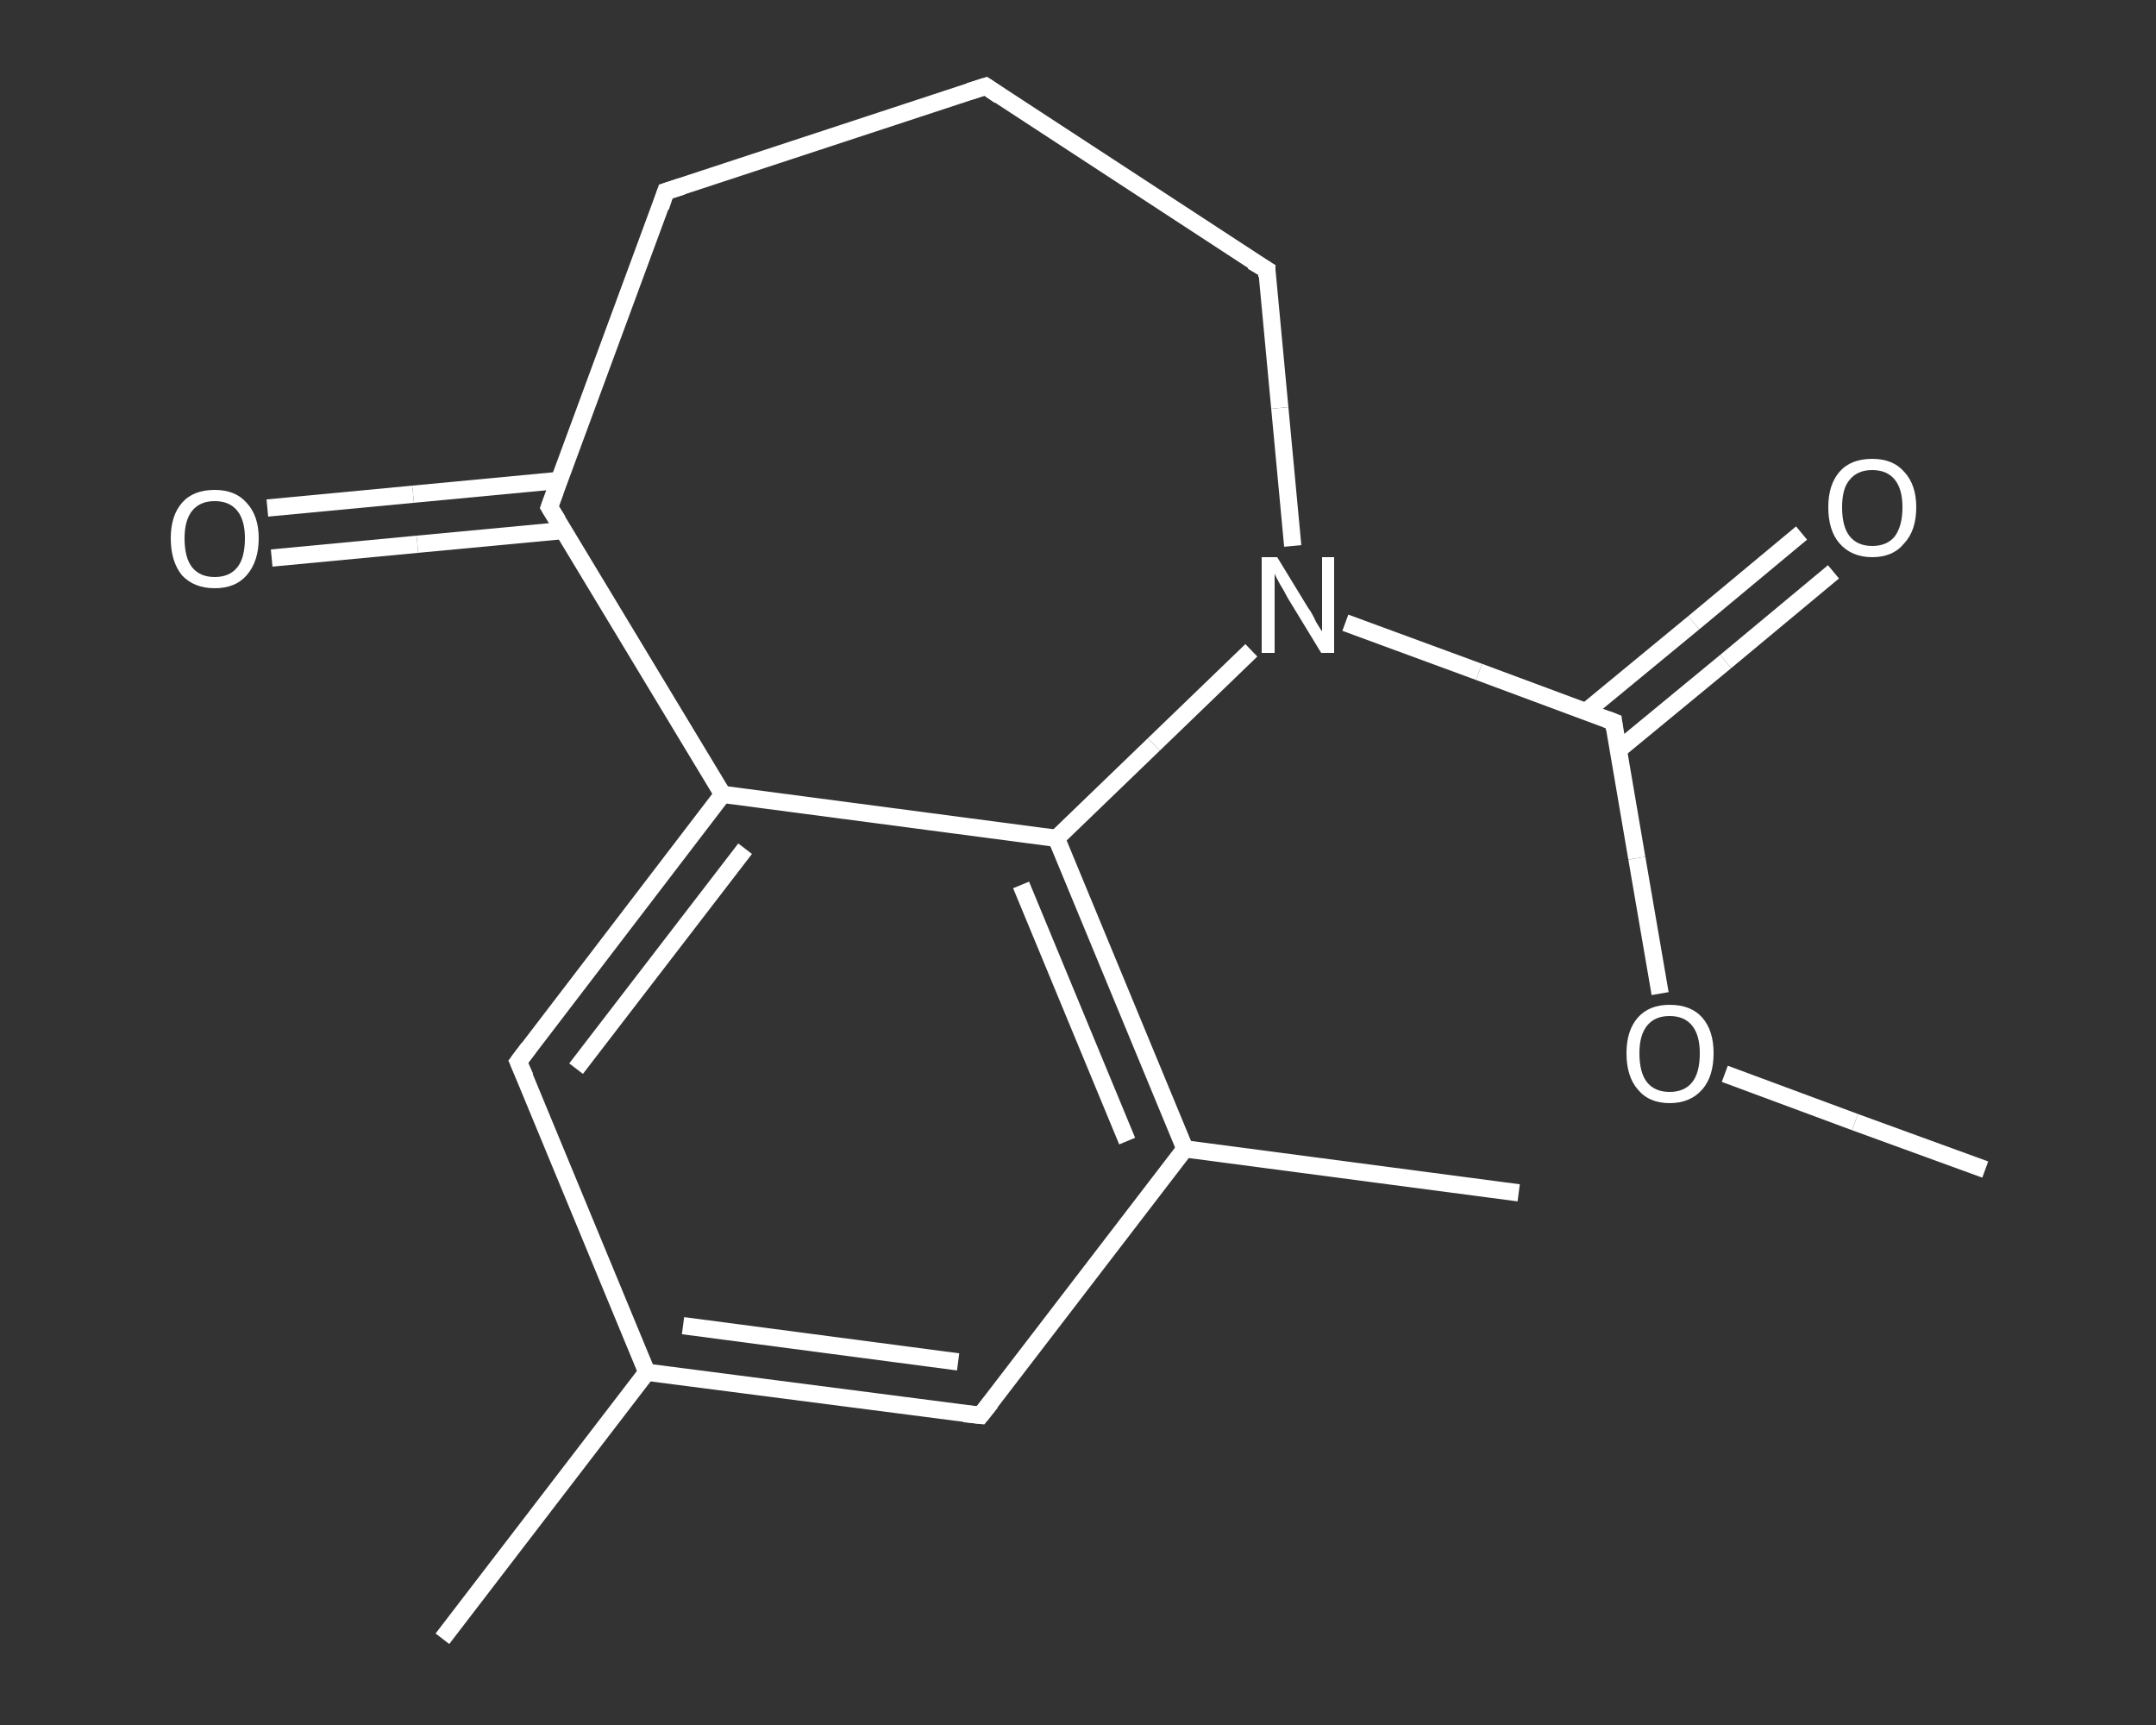 <?xml version='1.0' encoding='iso-8859-1'?>
<svg version='1.1' baseProfile='full'
              xmlns='http://www.w3.org/2000/svg'
                      xmlns:rdkit='http://www.rdkit.org/xml'
                      xmlns:xlink='http://www.w3.org/1999/xlink'
                  xml:space='preserve'
width='250px' height='200px' viewBox='0 0 250 200'>
<rect x="0" y="0" width="250" height="200" fill="#333333" stroke="none"/>
<!-- END OF HEADER -->
<rect style='opacity:1.0;fill:transparent;stroke:none' width='250.0' height='200.0' x='0.0' y='0.0'> </rect>
<path class='bond-0 atom-0 atom-1' d='M 230.2,135.6 L 215.1,130.1' style='fill:none;fill-rule:evenodd;stroke:#FFFFFF;stroke-width:2.0px;stroke-linecap:butt;stroke-linejoin:miter;stroke-opacity:1' />
<path class='bond-0 atom-0 atom-1' d='M 215.1,130.1 L 200.0,124.5' style='fill:none;fill-rule:evenodd;stroke:#FFFFFF;stroke-width:2.0px;stroke-linecap:butt;stroke-linejoin:miter;stroke-opacity:1' />
<path class='bond-1 atom-1 atom-2' d='M 192.5,115.2 L 189.8,99.5' style='fill:none;fill-rule:evenodd;stroke:#FFFFFF;stroke-width:2.0px;stroke-linecap:butt;stroke-linejoin:miter;stroke-opacity:1' />
<path class='bond-1 atom-1 atom-2' d='M 189.8,99.5 L 187.1,83.7' style='fill:none;fill-rule:evenodd;stroke:#FFFFFF;stroke-width:2.0px;stroke-linecap:butt;stroke-linejoin:miter;stroke-opacity:1' />
<path class='bond-2 atom-2 atom-3' d='M 187.6,87.0 L 200.1,76.7' style='fill:none;fill-rule:evenodd;stroke:#FFFFFF;stroke-width:2.0px;stroke-linecap:butt;stroke-linejoin:miter;stroke-opacity:1' />
<path class='bond-2 atom-2 atom-3' d='M 200.1,76.7 L 212.6,66.3' style='fill:none;fill-rule:evenodd;stroke:#FFFFFF;stroke-width:2.0px;stroke-linecap:butt;stroke-linejoin:miter;stroke-opacity:1' />
<path class='bond-2 atom-2 atom-3' d='M 183.9,82.5 L 196.4,72.2' style='fill:none;fill-rule:evenodd;stroke:#FFFFFF;stroke-width:2.0px;stroke-linecap:butt;stroke-linejoin:miter;stroke-opacity:1' />
<path class='bond-2 atom-2 atom-3' d='M 196.4,72.2 L 208.9,61.8' style='fill:none;fill-rule:evenodd;stroke:#FFFFFF;stroke-width:2.0px;stroke-linecap:butt;stroke-linejoin:miter;stroke-opacity:1' />
<path class='bond-3 atom-2 atom-4' d='M 187.1,83.7 L 171.5,77.9' style='fill:none;fill-rule:evenodd;stroke:#FFFFFF;stroke-width:2.0px;stroke-linecap:butt;stroke-linejoin:miter;stroke-opacity:1' />
<path class='bond-3 atom-2 atom-4' d='M 171.5,77.9 L 156.0,72.2' style='fill:none;fill-rule:evenodd;stroke:#FFFFFF;stroke-width:2.0px;stroke-linecap:butt;stroke-linejoin:miter;stroke-opacity:1' />
<path class='bond-4 atom-4 atom-5' d='M 149.9,63.3 L 148.4,47.3' style='fill:none;fill-rule:evenodd;stroke:#FFFFFF;stroke-width:2.0px;stroke-linecap:butt;stroke-linejoin:miter;stroke-opacity:1' />
<path class='bond-4 atom-4 atom-5' d='M 148.4,47.3 L 146.9,31.3' style='fill:none;fill-rule:evenodd;stroke:#FFFFFF;stroke-width:2.0px;stroke-linecap:butt;stroke-linejoin:miter;stroke-opacity:1' />
<path class='bond-5 atom-5 atom-6' d='M 146.9,31.3 L 114.3,10.0' style='fill:none;fill-rule:evenodd;stroke:#FFFFFF;stroke-width:2.0px;stroke-linecap:butt;stroke-linejoin:miter;stroke-opacity:1' />
<path class='bond-6 atom-6 atom-7' d='M 114.3,10.0 L 77.2,22.2' style='fill:none;fill-rule:evenodd;stroke:#FFFFFF;stroke-width:2.0px;stroke-linecap:butt;stroke-linejoin:miter;stroke-opacity:1' />
<path class='bond-7 atom-7 atom-8' d='M 77.2,22.2 L 63.7,58.8' style='fill:none;fill-rule:evenodd;stroke:#FFFFFF;stroke-width:2.0px;stroke-linecap:butt;stroke-linejoin:miter;stroke-opacity:1' />
<path class='bond-8 atom-8 atom-9' d='M 64.8,55.7 L 47.9,57.3' style='fill:none;fill-rule:evenodd;stroke:#FFFFFF;stroke-width:2.0px;stroke-linecap:butt;stroke-linejoin:miter;stroke-opacity:1' />
<path class='bond-8 atom-8 atom-9' d='M 47.9,57.3 L 31.0,58.9' style='fill:none;fill-rule:evenodd;stroke:#FFFFFF;stroke-width:2.0px;stroke-linecap:butt;stroke-linejoin:miter;stroke-opacity:1' />
<path class='bond-8 atom-8 atom-9' d='M 65.4,61.5 L 48.4,63.1' style='fill:none;fill-rule:evenodd;stroke:#FFFFFF;stroke-width:2.0px;stroke-linecap:butt;stroke-linejoin:miter;stroke-opacity:1' />
<path class='bond-8 atom-8 atom-9' d='M 48.4,63.1 L 31.5,64.7' style='fill:none;fill-rule:evenodd;stroke:#FFFFFF;stroke-width:2.0px;stroke-linecap:butt;stroke-linejoin:miter;stroke-opacity:1' />
<path class='bond-9 atom-8 atom-10' d='M 63.7,58.8 L 83.8,92.1' style='fill:none;fill-rule:evenodd;stroke:#FFFFFF;stroke-width:2.0px;stroke-linecap:butt;stroke-linejoin:miter;stroke-opacity:1' />
<path class='bond-10 atom-10 atom-11' d='M 83.8,92.1 L 60.1,123.1' style='fill:none;fill-rule:evenodd;stroke:#FFFFFF;stroke-width:2.0px;stroke-linecap:butt;stroke-linejoin:miter;stroke-opacity:1' />
<path class='bond-10 atom-10 atom-11' d='M 86.4,98.4 L 66.8,123.9' style='fill:none;fill-rule:evenodd;stroke:#FFFFFF;stroke-width:2.0px;stroke-linecap:butt;stroke-linejoin:miter;stroke-opacity:1' />
<path class='bond-11 atom-11 atom-12' d='M 60.1,123.1 L 75.0,159.1' style='fill:none;fill-rule:evenodd;stroke:#FFFFFF;stroke-width:2.0px;stroke-linecap:butt;stroke-linejoin:miter;stroke-opacity:1' />
<path class='bond-12 atom-12 atom-13' d='M 75.0,159.1 L 51.3,190.0' style='fill:none;fill-rule:evenodd;stroke:#FFFFFF;stroke-width:2.0px;stroke-linecap:butt;stroke-linejoin:miter;stroke-opacity:1' />
<path class='bond-13 atom-12 atom-14' d='M 75.0,159.1 L 113.7,164.1' style='fill:none;fill-rule:evenodd;stroke:#FFFFFF;stroke-width:2.0px;stroke-linecap:butt;stroke-linejoin:miter;stroke-opacity:1' />
<path class='bond-13 atom-12 atom-14' d='M 79.2,153.7 L 111.1,157.9' style='fill:none;fill-rule:evenodd;stroke:#FFFFFF;stroke-width:2.0px;stroke-linecap:butt;stroke-linejoin:miter;stroke-opacity:1' />
<path class='bond-14 atom-14 atom-15' d='M 113.7,164.1 L 137.4,133.2' style='fill:none;fill-rule:evenodd;stroke:#FFFFFF;stroke-width:2.0px;stroke-linecap:butt;stroke-linejoin:miter;stroke-opacity:1' />
<path class='bond-15 atom-15 atom-16' d='M 137.4,133.2 L 176.1,138.3' style='fill:none;fill-rule:evenodd;stroke:#FFFFFF;stroke-width:2.0px;stroke-linecap:butt;stroke-linejoin:miter;stroke-opacity:1' />
<path class='bond-16 atom-15 atom-17' d='M 137.4,133.2 L 122.5,97.2' style='fill:none;fill-rule:evenodd;stroke:#FFFFFF;stroke-width:2.0px;stroke-linecap:butt;stroke-linejoin:miter;stroke-opacity:1' />
<path class='bond-16 atom-15 atom-17' d='M 130.7,132.3 L 118.4,102.6' style='fill:none;fill-rule:evenodd;stroke:#FFFFFF;stroke-width:2.0px;stroke-linecap:butt;stroke-linejoin:miter;stroke-opacity:1' />
<path class='bond-17 atom-17 atom-4' d='M 122.5,97.2 L 133.8,86.3' style='fill:none;fill-rule:evenodd;stroke:#FFFFFF;stroke-width:2.0px;stroke-linecap:butt;stroke-linejoin:miter;stroke-opacity:1' />
<path class='bond-17 atom-17 atom-4' d='M 133.8,86.3 L 145.1,75.4' style='fill:none;fill-rule:evenodd;stroke:#FFFFFF;stroke-width:2.0px;stroke-linecap:butt;stroke-linejoin:miter;stroke-opacity:1' />
<path class='bond-18 atom-17 atom-10' d='M 122.5,97.2 L 83.8,92.1' style='fill:none;fill-rule:evenodd;stroke:#FFFFFF;stroke-width:2.0px;stroke-linecap:butt;stroke-linejoin:miter;stroke-opacity:1' />
<path d='M 187.2,84.5 L 187.1,83.7 L 186.3,83.4' style='fill:none;stroke:#FFFFFF;stroke-width:2.0px;stroke-linecap:butt;stroke-linejoin:miter;stroke-opacity:1;' />
<path d='M 146.9,32.1 L 146.9,31.3 L 145.2,30.3' style='fill:none;stroke:#FFFFFF;stroke-width:2.0px;stroke-linecap:butt;stroke-linejoin:miter;stroke-opacity:1;' />
<path d='M 115.9,11.1 L 114.3,10.0 L 112.4,10.6' style='fill:none;stroke:#FFFFFF;stroke-width:2.0px;stroke-linecap:butt;stroke-linejoin:miter;stroke-opacity:1;' />
<path d='M 79.1,21.6 L 77.2,22.2 L 76.6,24.0' style='fill:none;stroke:#FFFFFF;stroke-width:2.0px;stroke-linecap:butt;stroke-linejoin:miter;stroke-opacity:1;' />
<path d='M 64.4,56.9 L 63.7,58.8 L 64.7,60.4' style='fill:none;stroke:#FFFFFF;stroke-width:2.0px;stroke-linecap:butt;stroke-linejoin:miter;stroke-opacity:1;' />
<path d='M 61.3,121.5 L 60.1,123.1 L 60.9,124.9' style='fill:none;stroke:#FFFFFF;stroke-width:2.0px;stroke-linecap:butt;stroke-linejoin:miter;stroke-opacity:1;' />
<path d='M 111.8,163.9 L 113.7,164.1 L 114.9,162.6' style='fill:none;stroke:#FFFFFF;stroke-width:2.0px;stroke-linecap:butt;stroke-linejoin:miter;stroke-opacity:1;' />
<path class='atom-1' d='M 188.6 122.1
Q 188.6 119.5, 189.9 118.0
Q 191.2 116.5, 193.6 116.5
Q 196.1 116.5, 197.4 118.0
Q 198.7 119.5, 198.7 122.1
Q 198.7 124.8, 197.4 126.3
Q 196.0 127.9, 193.6 127.9
Q 191.2 127.9, 189.9 126.3
Q 188.6 124.8, 188.6 122.1
M 193.6 126.6
Q 195.3 126.6, 196.2 125.5
Q 197.1 124.4, 197.1 122.1
Q 197.1 120.0, 196.2 118.9
Q 195.3 117.8, 193.6 117.8
Q 191.9 117.8, 191.0 118.9
Q 190.1 120.0, 190.1 122.1
Q 190.1 124.4, 191.0 125.5
Q 191.9 126.6, 193.6 126.6
' fill='#FFFFFF'/>
<path class='atom-3' d='M 212.0 58.8
Q 212.0 56.2, 213.3 54.7
Q 214.6 53.2, 217.1 53.2
Q 219.5 53.2, 220.8 54.7
Q 222.2 56.2, 222.2 58.8
Q 222.2 61.5, 220.8 63.0
Q 219.5 64.6, 217.1 64.6
Q 214.7 64.6, 213.3 63.0
Q 212.0 61.5, 212.0 58.8
M 217.1 63.3
Q 218.8 63.3, 219.7 62.2
Q 220.6 61.0, 220.6 58.8
Q 220.6 56.7, 219.7 55.6
Q 218.8 54.5, 217.1 54.5
Q 215.4 54.5, 214.5 55.6
Q 213.6 56.6, 213.6 58.8
Q 213.6 61.1, 214.5 62.2
Q 215.4 63.3, 217.1 63.3
' fill='#FFFFFF'/>
<path class='atom-4' d='M 148.1 64.6
L 151.7 70.5
Q 152.1 71.0, 152.6 72.1
Q 153.2 73.1, 153.3 73.2
L 153.3 64.6
L 154.7 64.6
L 154.7 75.7
L 153.2 75.7
L 149.3 69.3
Q 148.9 68.5, 148.4 67.7
Q 147.9 66.8, 147.8 66.5
L 147.8 75.7
L 146.3 75.7
L 146.3 64.6
L 148.1 64.6
' fill='#FFFFFF'/>
<path class='atom-9' d='M 19.8 62.4
Q 19.8 59.8, 21.1 58.3
Q 22.4 56.8, 24.9 56.8
Q 27.3 56.8, 28.6 58.3
Q 30.0 59.8, 30.0 62.4
Q 30.0 65.1, 28.6 66.7
Q 27.3 68.2, 24.9 68.2
Q 22.5 68.2, 21.1 66.7
Q 19.8 65.1, 19.8 62.4
M 24.9 66.9
Q 26.6 66.9, 27.5 65.8
Q 28.4 64.7, 28.4 62.4
Q 28.4 60.3, 27.5 59.2
Q 26.6 58.1, 24.9 58.1
Q 23.2 58.1, 22.3 59.2
Q 21.4 60.3, 21.4 62.4
Q 21.4 64.7, 22.3 65.8
Q 23.2 66.9, 24.9 66.9
' fill='#FFFFFF'/>
</svg>

